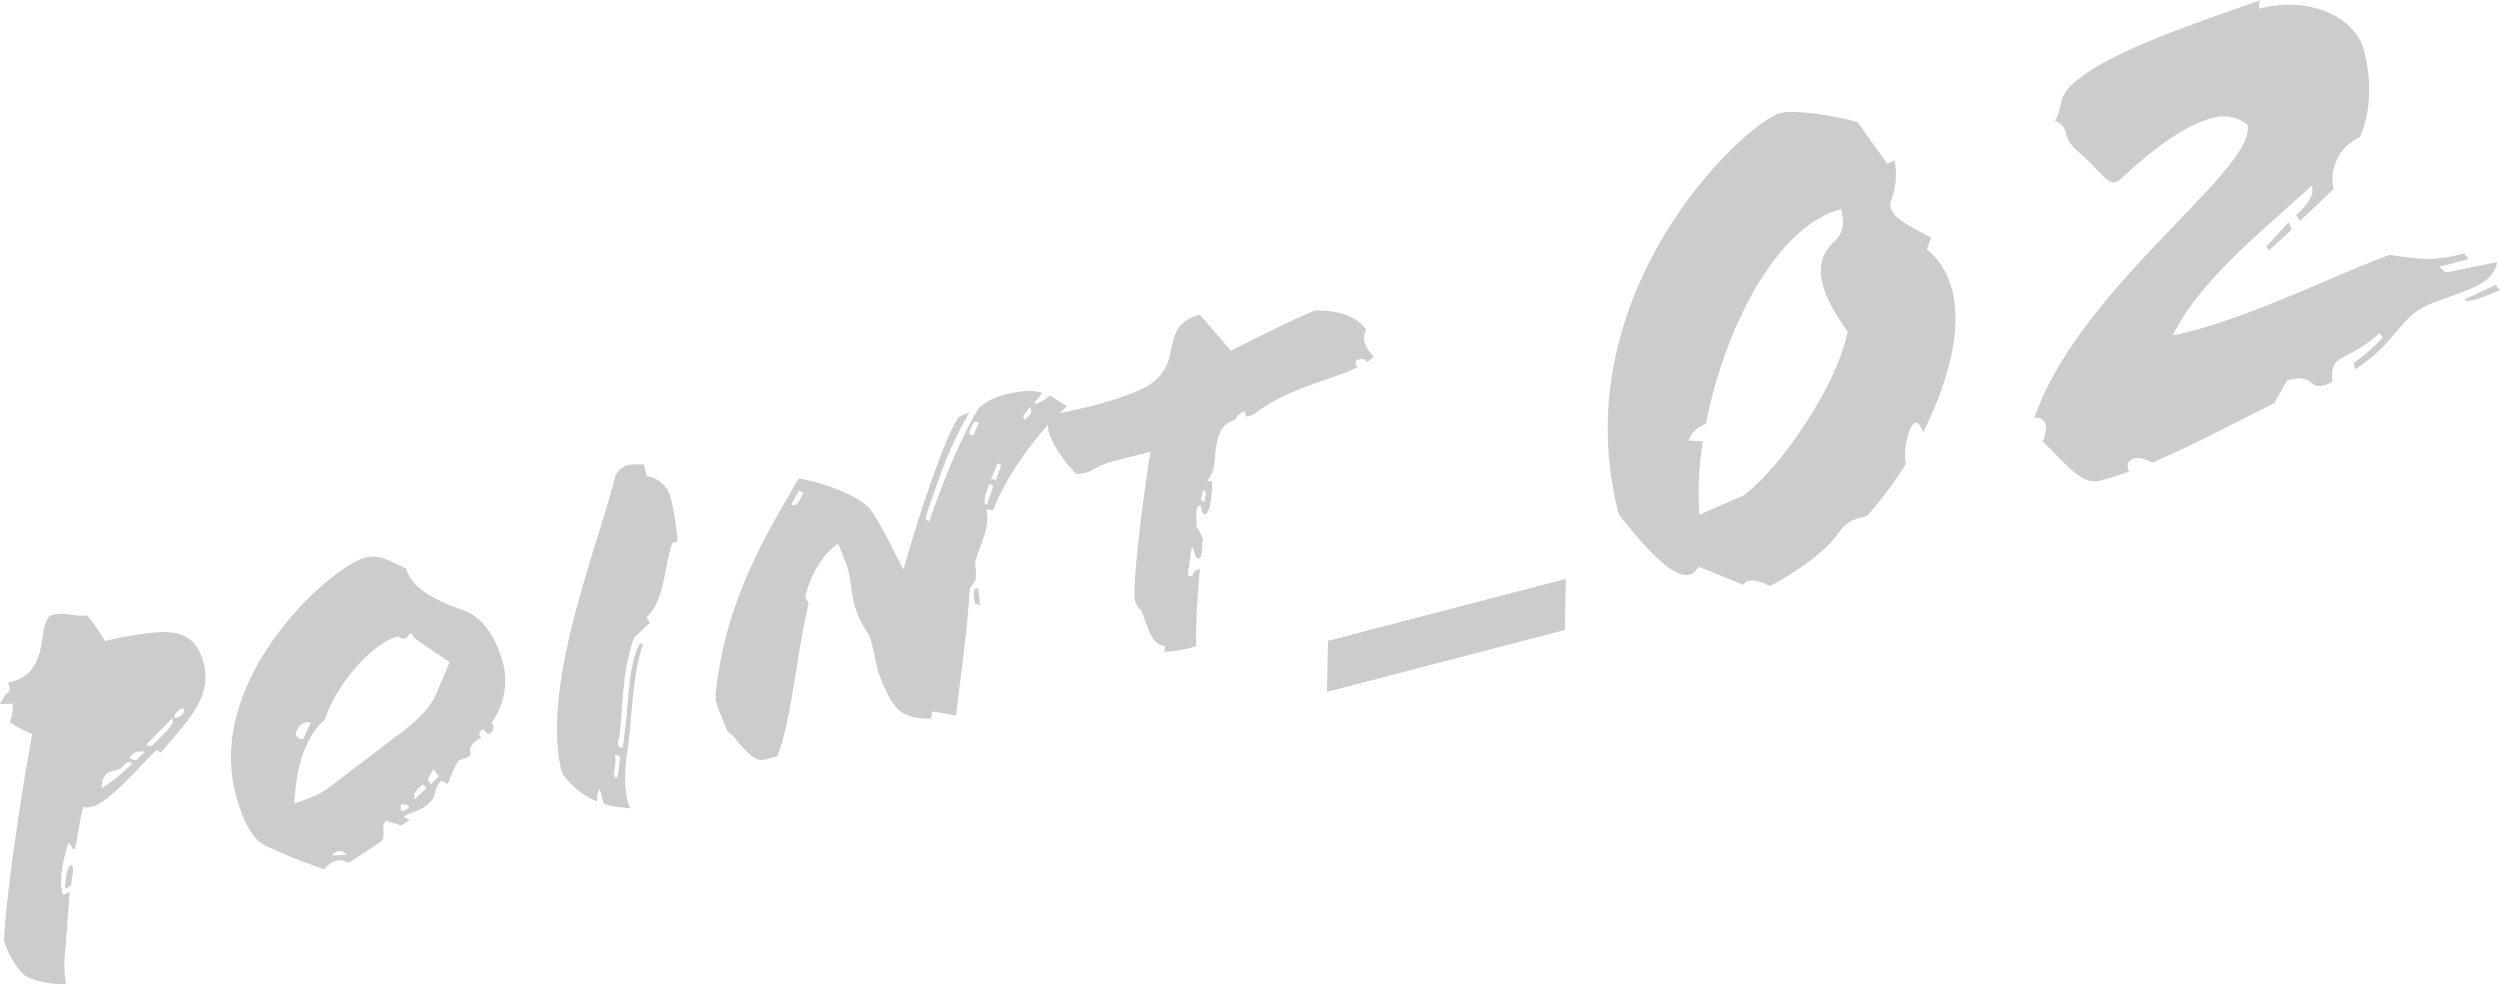<svg xmlns="http://www.w3.org/2000/svg" viewBox="0 0 524.66 206.57"><defs><style>.cls-1{fill:#ccc;}</style></defs><g id="レイヤー_2" data-name="レイヤー 2"><g id="レイヤー_4" data-name="レイヤー 4"><path class="cls-1" d="M33.79,157.92l-1-.49c-5.74,5.76-11.73,13.08-15.34,11.89-.68,2.31-1.44,8.8-1.94,8.93s-.88-2.55-1.48-.36-1.83,6.87-.88,9.71c.16.6,1.5-.81,1.45-.16l-1.08,14.25a29.57,29.57,0,0,0,.3,4.83c-.9.23-6.91-.33-8.83-2a16.13,16.13,0,0,1-4.16-7.34c.62-10.72,3.56-30.14,5.93-43.13a22.65,22.65,0,0,1-4.71-2.5,8.73,8.73,0,0,0,.59-3.89L0,147.75a9.12,9.12,0,0,1,2.12-2.9l-.41-1.6C11.35,141.38,7.3,130,11.1,129a7.06,7.06,0,0,1,2.3-.17c1.63.11,3.13.57,4.88.33A31.33,31.33,0,0,1,22,134.54a72.37,72.37,0,0,1,10-1.76c5.5-.58,9.22.59,10.7,6.28C44.55,146.05,40.07,150.52,33.79,157.92ZM14.92,185.76c-.4.1-.84.86-1.22.64-.06-1.48.38-4.26.93-4.62C15.87,180.82,15.08,184.33,14.92,185.76Zm9.59-24.15-1.3.34c-1.29.34-2,2-1.86,3.47a38.15,38.15,0,0,0,6.43-5.19C26.24,159.24,26.11,161.2,24.51,161.61Zm2.58-2.37c.8-.21,1.16.76,1.83,0l1.44-1.44A2.78,2.78,0,0,0,27.09,159.24Zm3.77-3.12c-.32.4.66.89,1.48-.06,1.68-1.72,4.84-4.36,3.75-5.25Zm6.69-7.07c-.42.43-.89.66-.94,1.31-.09.87,2.25-.38,2-1.47C38.5,148.59,38,148.62,37.55,149.05Z"/><path class="cls-1" d="M103.17,151.67a1.47,1.47,0,0,1-.75,2.43l-1-1.11c-.74.4-1.24,1-.35,1.9-1.1.29-2.67,1.66-2.38,2.75.39,1.5-1.44,1.45-2.56,2.06a38,38,0,0,0-2.15,4.82l-1.36-.71c-2.18,2.28-.49,3-2.85,5-1.39,1.21-3.31,1.61-5,2.48-.22.37,1.08.46,1.09.89l-1.64,1.06-3.24-1c-1.34,1.41.46,3.4-1.36,4.61-2.18,1.43-3.9,2.62-6.46,4.25-2.14-1.26-4-.14-5.09,1.33a108.12,108.12,0,0,1-12.39-5c-2.89-1.27-5-6-6.21-10.74C43.09,142.48,69.26,118.92,76.75,117c2.89-.75,4.76.68,8.48,2.27,1.19,4.59,7,7,11.87,8.74,4.57,1.58,7.17,6.23,8.58,11.63A15,15,0,0,1,103.17,151.67ZM87.05,134c-.53-.82-.89-1.37-1.18-.86a1.85,1.85,0,0,1-.94.88c-.7.18-1.31-.51-1.41-.48-5.29,1.38-12.89,9.86-15.37,17.54-4.19,3.55-6,10.1-6.4,17.56,2.24-.8,5.19-1.78,6.8-3l16-12.17c1.79-1.32,5.54-4.53,6.81-7.43l3-7.06ZM72.84,179.3a2.4,2.4,0,0,0-2.08-.63,2.35,2.35,0,0,0-1.05.91Zm-7.63-27.65c-1.74-.51-3.17,1.36-3.08,2.51a1.18,1.18,0,0,0,1.51.88ZM84.1,168.9c.08.3-.14,1.1.11,1.25.48.2,1.2-.31,1.65-.64C85.67,168.81,85.1,168.64,84.1,168.9Zm4.63-4.3c-1.56,1.37-2.13,2.05-1.74,3.12l2.5-2.25Zm2.18-3.12-1.16,2.11.69,1,1.68-1.72C91.74,162.64,91.26,161.6,90.91,161.48Z"/><path class="cls-1" d="M142.21,113.66l-1.1.29c-1.71,4.5-1.48,11.9-5.42,15.6l.71,1.09-3.33,3.21c-2.43,6.61-2.33,13.94-3,20.2-.09.88-1,2.81.43,2.88.33,0,.48-2.26.5-2.59,1-5.79.61-14,3.14-19.05,1.27-.86.58.6.46,1-2,6.8-1.89,14-3,21.78-.77,5.21-.35,9.68.67,11.55a29,29,0,0,1-5.57-.89l-.83-3.2a3.31,3.31,0,0,0-.47,2.68,16.23,16.23,0,0,1-7.45-6c-4.68-18,7.49-47.38,11.24-62.43a4.19,4.19,0,0,1,2.63-2.18,13,13,0,0,1,3.28-.11l.62,2.4a6.28,6.28,0,0,1,5,4.35A64.46,64.46,0,0,1,142.21,113.66Zm-13,45.93-.4,3c0,.33.54,1.25.88.09l.49-3.85C128.43,157.77,129.25,159.26,129.23,159.59Z"/><path class="cls-1" d="M205.39,85.68A11.92,11.92,0,0,1,210.25,83c3.57-1,6.49-1.27,8.5-.51l-1.63,1.92.3.34A9.41,9.41,0,0,0,220.36,83l3.57,2.27c-4.56,3.75-12.05,13.06-15.32,21.37-.39,1-1.11-.14-1.6.42.74,3.65-.87,6.09-2.27,10.51-.27,1,.27,2.27,0,3.83.16.6-1.18,1.58-1.25,2.56-.49,8.34-1.8,17.21-2.86,26.23l-5-.92-.24,1.55c-6.83,0-8.08-2.37-10.72-8.83-1-2.51-1.35-7.22-2.62-9.23-4.22-6.36-2.7-10-4.63-14.89l-1.51-3.77c-2.84,1.81-5.55,5.71-6.92,11.08l.71,1.52c-2.55,10.69-3.65,24.84-6.58,32l-2.8.73c-2.9.75-6.24-5.52-7.59-5.81L151,149.34c-1.3-3-.69-4.3-.49-6.38,2.62-19,11.29-32.37,17.07-42.51,3.28.32,12.8,3.27,15.16,6.6,2,2.69,4.82,8.66,6.88,12.5,3.72-13.55,9.88-30.83,11.87-32.21l2-.84c-4.61,7.7-7.13,16-8.61,20.16-.51,1.73-.75,2.43-.53,2.48l.71.24C196.77,104.13,201,92.91,205.39,85.68ZM167.68,103l-1.6,2.87c1.46.69,2-1.59,2.55-2.48Zm38,24-1.06-.37c-.26-1.42-.66-3.34.67-3.16Zm1.85-25.22c-.49,1.41-1.54,3.92-.41,4.16l1.26-3.74C208.53,101.81,207.68,101.4,207.56,101.75ZM204.3,91.3l1.12-2.64-.9-.19A8.28,8.28,0,0,0,203.37,91C203.52,91.18,203.93,91.5,204.3,91.3Zm4.94,6.28-1.32,3.11c.57-.25.83-.1,1,.27l1.12-3.07C210.22,97.64,209.59,96.85,209.24,97.58Zm5.43-10.27.43.85c.82-1,1.69-1.29,1.1-2.74Z"/><path class="cls-1" d="M258.33,73.59c6.22-3.12,13.2-6.64,17.63-8.44,4.58,0,8.55.87,10.78,4.12-1.31,1.94.27,4.31,1.56,5.57A7.59,7.59,0,0,1,286.88,76l-.35-.54a3.38,3.38,0,0,0-1.51,0,.7.7,0,0,0-.51.88,1.85,1.85,0,0,0,.41.75c-5.68,2.76-14.68,4.25-22,10l-1.39.36-.29-1.1A2.52,2.52,0,0,0,259.32,88c-3.29,1.29-4,2.87-4.5,9.71a8.13,8.13,0,0,1-1.42,3.14l1,.27c0,2.22-.41,6.61-1.44,6.77s-.64-2.07-1.22-1.82c-1,.49-.57,2.71-.65,4.44a7.74,7.74,0,0,1,1.35,2.74c-.16,1.42-.09,3.75-.79,3.93-1,.26-.89-1.79-1.5-2.48-.4,2.13-.63,4.11-.89,6l.93.29c.26-1,.69-1.46,1.64-1.5a151.15,151.15,0,0,0-.82,16.1,22.48,22.48,0,0,1-6.62,1.2l.11-1.21c-2.83-.22-3.51-3.67-4.93-7.45a4.05,4.05,0,0,1-1.34-1.89c-.65-2.5,1.19-18.76,3.21-31.44l-7.78,2c-4.4,1.14-4.33,2.62-7.74,2.65-2.09-1.9-5-5.83-5.81-8.82a4.57,4.57,0,0,1,.54-3.66c4-.62,13.38-2.64,19.16-5.42,9.54-4.73,2.67-13.07,12-15.49Zm-5.81,29.24-.53,2,.78.55.33-2Z"/><path class="cls-1" d="M328.61,121.48l-.2,10.72-49.92,13,.2-10.71Z"/><path class="cls-1" d="M404.35,52.28c9.62,8,6.54,23.88-.79,38.51-1.83-5.81-4.33,2.07-3.62,6.59a76.8,76.8,0,0,1-8.15,10.92c-1.91.49-4,.74-5.86,3.41-2.94,4.37-9.53,8.6-14.48,11.31-1.81-.94-4.58-2-5.56-.28l-9.47-3.81c-2.82,5.44-10.31-2.81-16.69-11-12.07-46.31,26.44-82.24,33.94-84.2,3.09-.8,11.94.66,16.19,1.9l6.2,8.75,1.55-.72a15.75,15.75,0,0,1-.77,8.52c-.93,3.07,3.33,4.94,8.44,7.69ZM358,89a5.66,5.66,0,0,0-3.65,3.46l3,.15a66.34,66.34,0,0,0-.69,15.41l9.17-4c7.64-5.6,19.52-22.67,21.94-34.45-6.35-8.7-7.29-14.73-3-18.68,2.3-2,2.27-4.52,1.62-7C372.36,47.59,361.68,69.84,358,89Z"/><path class="cls-1" d="M509.88,63.86c-6.39,2.61-6.74,7.88-15.6,13.64l-.35-1.32a36,36,0,0,0,6.14-5.37l-.71-.91c-7.23,6.59-10.46,3.82-9.88,10.26-5.72,2.75-2.75-2.1-9.51-.34l-2.68,4.78c-7.51,3.68-16.86,8.79-25.63,12.49-3.33-2-6.12-.61-4.84,1.89-2,.68-4.19,1.4-6.1,1.9-4.11,1.07-7.7-4.27-12-8.17.9-2.59,1.32-5.21-1.78-5,9.45-27.58,47.08-52.46,44.7-61.57a8.12,8.12,0,0,0-7.56-1.32c-6,1.57-13.3,7.39-18.85,12.6-2.63,2.57-3.73-1.07-9-5.51-4-3.35-1.49-5.11-5-6.54,1.59-2.3.65-4.73,3.28-7.29,7.22-7.22,28-13.73,39.72-18l-.17,1.77c11.17-2.91,20.32,2.08,22.05,8.7,1.57,6,1.6,12.76-.89,18.28a9.57,9.57,0,0,0-5.49,10.85l-7.05,6.7-.78-1.21c1.86-1.89,4-4,3.25-6.18C474.65,48.55,461.53,59,456,70.37c14.34-2.8,33.48-12.49,45.52-16.89,6.53,1,9.3,1.35,15.62-.3l.93,1.17L511.9,56l1.41,1.2L524.05,55C523.17,60.08,517.1,60.88,509.88,63.86Zm-33.72-11.3-.52-.81,4.63-5.13.71,1.54Zm41,10.34,6.57-3.12.93,1.17C521.65,62.05,518.31,63.7,517.16,62.9Z"/></g></g></svg>